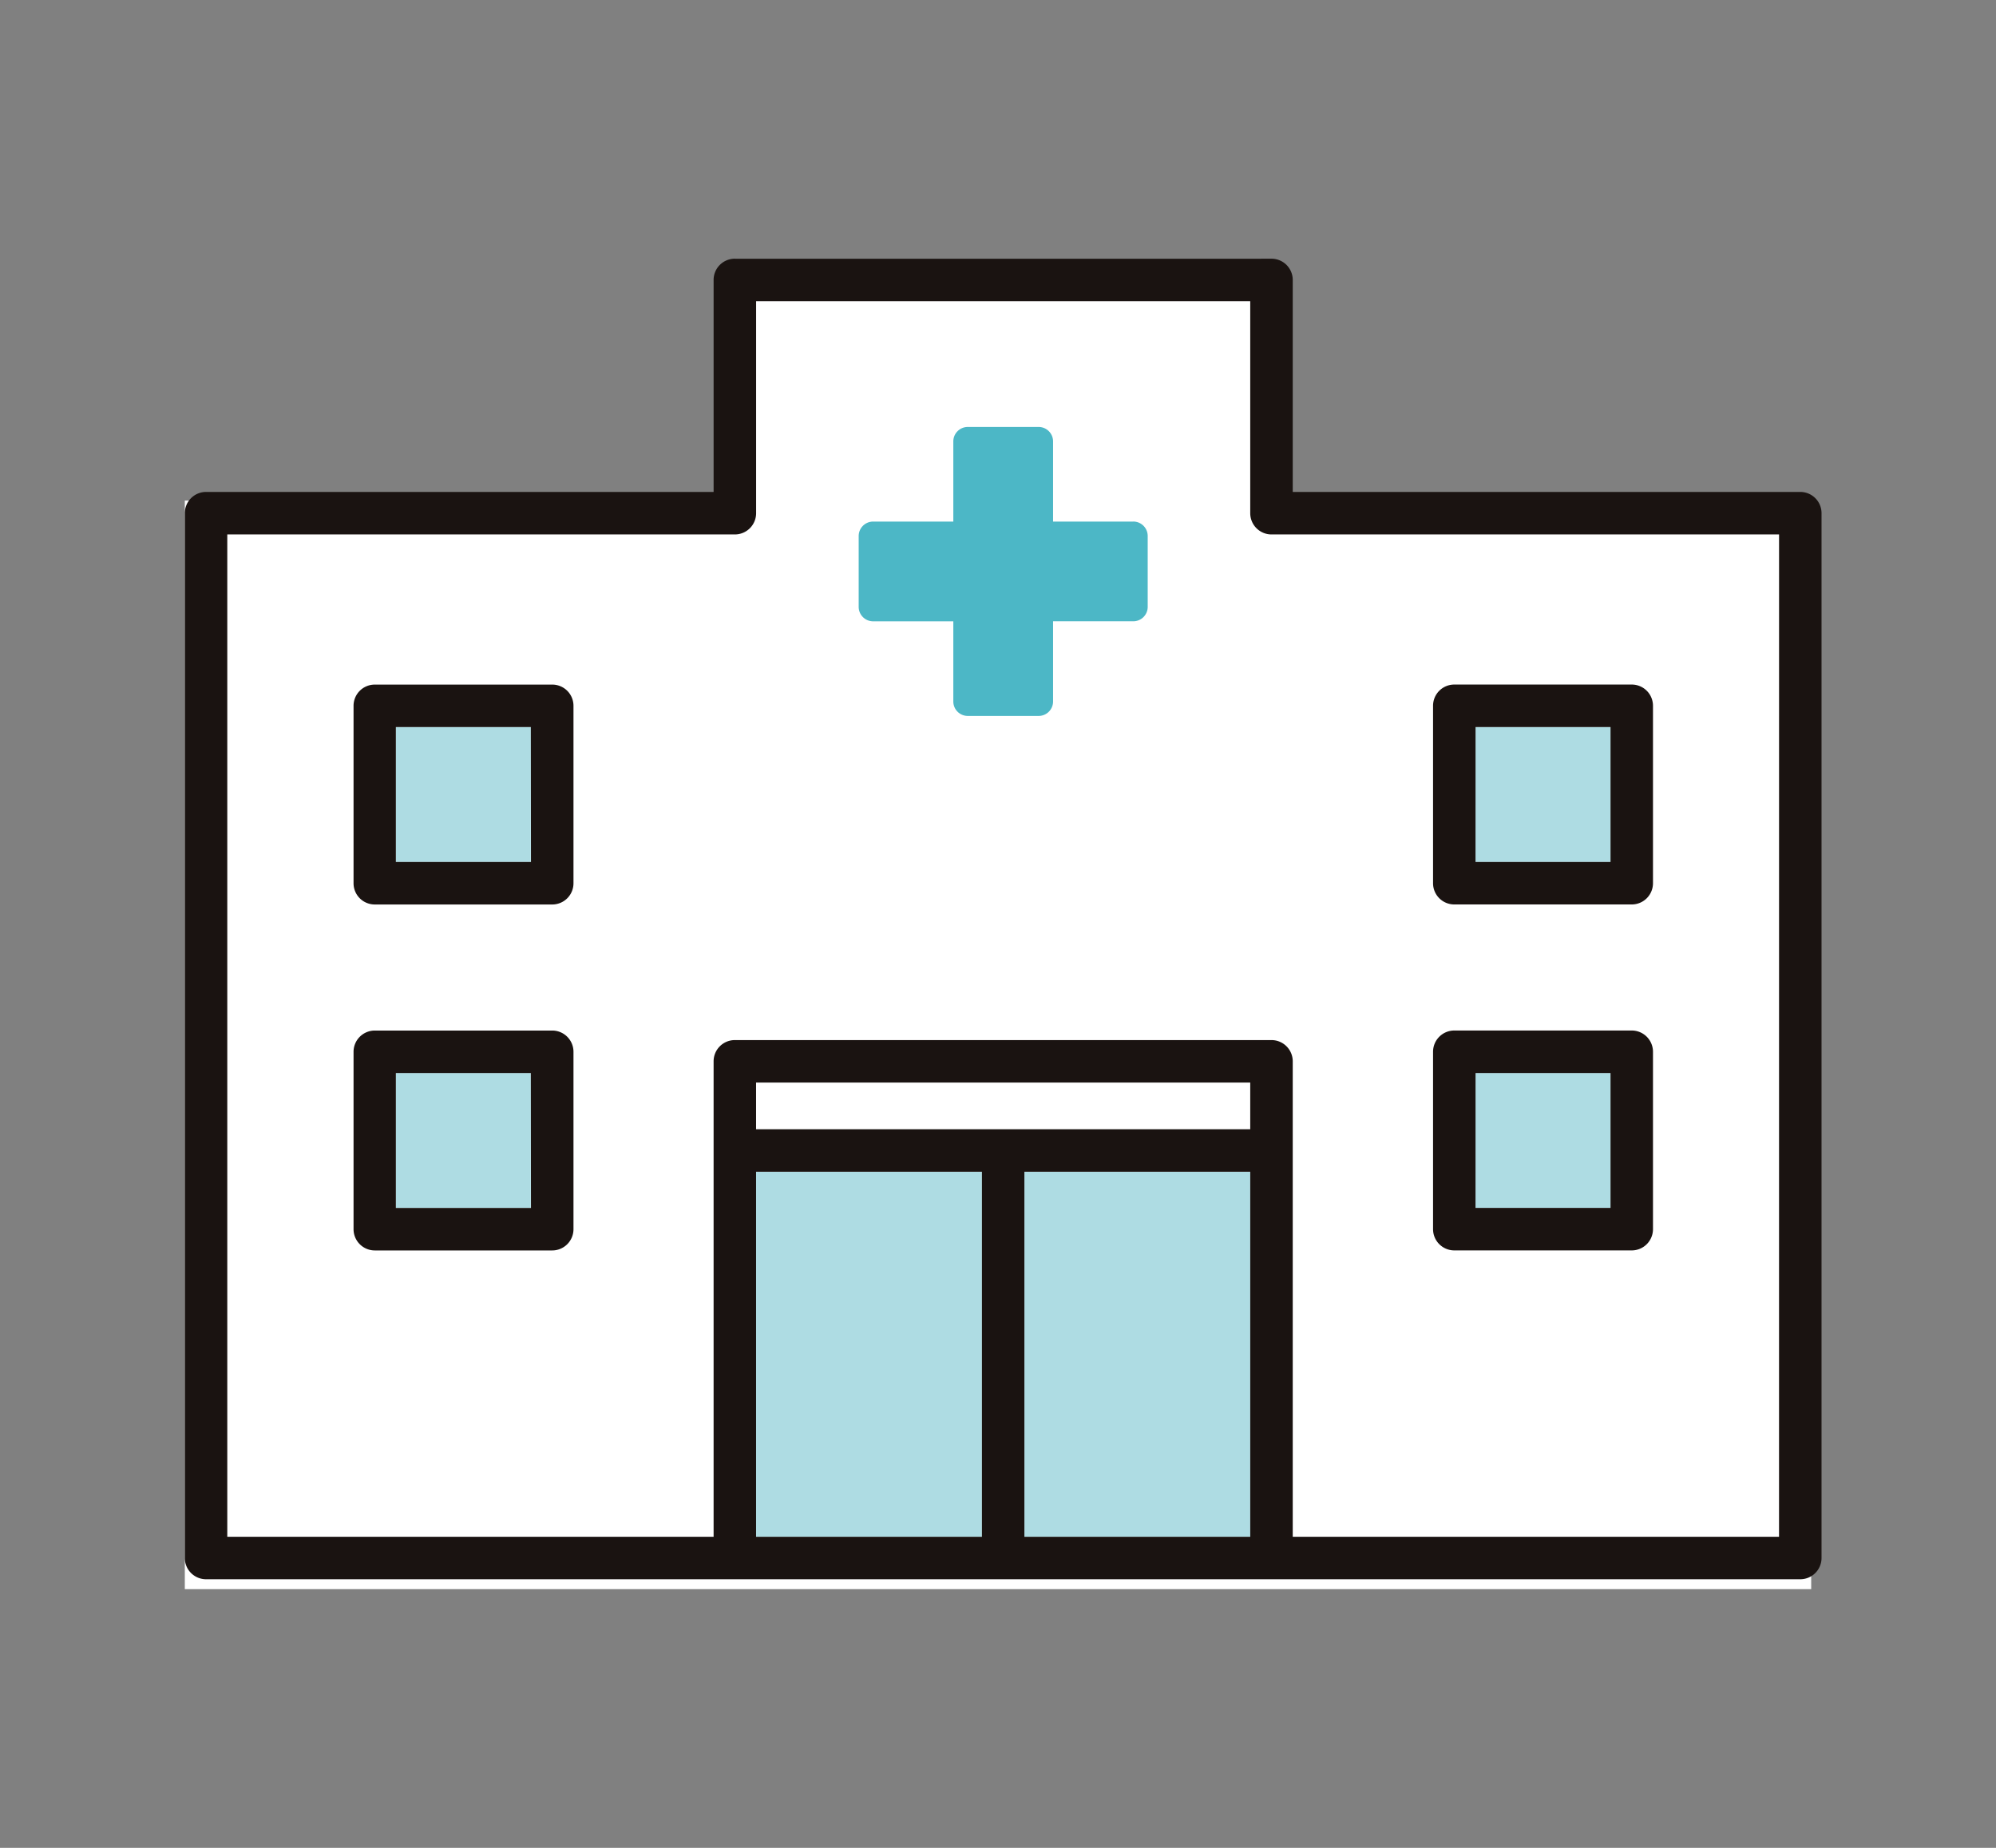 <svg xmlns="http://www.w3.org/2000/svg" width="54" height="50" viewBox="0 0 54 50">
  <rect x="0" y="0" width="54" height="50" fill="#808080" stroke="none"/>
  <g id="icon_about" transform="translate(-842 -3425)">
    <rect id="長方形_1106" data-name="長方形 1106" width="54" height="50" transform="translate(842 3425)" fill="none"/>
    <g id="_icon_hospital" data-name=" icon_hospital" transform="translate(847 3432)">
      <path id="合体_1" data-name="合体 1" d="M-2949,36V6.545h14.883V0h14.235V6.545H-2905V36Z" transform="translate(2949 0)" fill="#fff"/>
      <rect id="長方形_83" data-name="長方形 83" width="6.11" height="9.877" transform="translate(15.455 24.706)" fill="#aedce3"/>
      <rect id="長方形_84" data-name="長方形 84" width="6.11" height="9.877" transform="translate(22.714 24.706)" fill="#aedce3"/>
      <rect id="長方形_85" data-name="長方形 85" width="3.651" height="3.65" transform="translate(34.919 22.034)" fill="#aedce3"/>
      <rect id="長方形_86" data-name="長方形 86" width="3.651" height="3.651" transform="translate(34.919 12.673)" fill="#aedce3"/>
      <rect id="長方形_87" data-name="長方形 87" width="3.651" height="3.65" transform="translate(5.71 22.034)" fill="#aedce3"/>
      <rect id="長方形_88" data-name="長方形 88" width="3.651" height="3.651" transform="translate(5.71 12.673)" fill="#aedce3"/>
      <path id="パス_222" data-name="パス 222" d="M47.087,12.464H44.918V10.295a.391.391,0,0,0-.391-.391H42.61a.391.391,0,0,0-.391.391v2.169H40.05a.391.391,0,0,0-.391.391v1.917a.391.391,0,0,0,.391.391h2.169v2.169a.391.391,0,0,0,.391.391h1.917a.391.391,0,0,0,.391-.391V15.162h2.169a.39.39,0,0,0,.391-.391V12.854a.391.391,0,0,0-.391-.391" transform="translate(-21.428 -5.351)" fill="#4cb7c6"/>
      <path id="パス_223" data-name="パス 223" d="M43.705,6.311H29.974V.575A.575.575,0,0,0,29.4,0H14.881a.574.574,0,0,0-.575.575V6.311H.575A.575.575,0,0,0,0,6.886V35.157a.575.575,0,0,0,.575.575H43.705a.575.575,0,0,0,.575-.575V6.886a.575.575,0,0,0-.575-.575M28.824,23.556H15.455V22.293H28.824ZM15.455,24.706h6.11v9.877h-6.11Zm7.259,0h6.11v9.877h-6.11Zm20.416,9.877H29.974V21.718a.575.575,0,0,0-.575-.575H14.881a.574.574,0,0,0-.575.575V34.583H1.149V7.461H14.881a.575.575,0,0,0,.575-.575V1.149H28.824V6.886a.575.575,0,0,0,.575.575H43.131Z" transform="translate(0 0)" fill="#1a1311"/>
      <path id="パス_224" data-name="パス 224" d="M74.039,51.381h4.8a.575.575,0,0,0,.575-.575v-4.8a.575.575,0,0,0-.575-.575h-4.8a.575.575,0,0,0-.575.575v4.8a.575.575,0,0,0,.575.575m.575-4.8h3.651v3.65H74.613Z" transform="translate(-39.694 -24.547)" fill="#1a1311"/>
      <path id="パス_225" data-name="パス 225" d="M74.039,31.018h4.8a.574.574,0,0,0,.575-.575v-4.8a.574.574,0,0,0-.575-.575h-4.8a.574.574,0,0,0-.575.575v4.8a.574.574,0,0,0,.575.575m.575-4.8h3.651v3.651H74.613Z" transform="translate(-39.694 -13.545)" fill="#1a1311"/>
      <path id="パス_226" data-name="パス 226" d="M15.3,45.432H10.5a.575.575,0,0,0-.575.575v4.8a.575.575,0,0,0,.575.575h4.8a.575.575,0,0,0,.575-.575v-4.8a.575.575,0,0,0-.575-.575m-.575,4.8H11.07v-3.65h3.651Z" transform="translate(-5.36 -24.547)" fill="#1a1311"/>
      <path id="パス_227" data-name="パス 227" d="M15.3,25.069H10.5a.574.574,0,0,0-.575.575v4.8a.574.574,0,0,0,.575.575h4.8a.574.574,0,0,0,.575-.575v-4.8a.574.574,0,0,0-.575-.575m-.575,4.8H11.07V26.218h3.651Z" transform="translate(-5.36 -13.545)" fill="#1a1311"/>
    </g>
  </g>
</svg>
